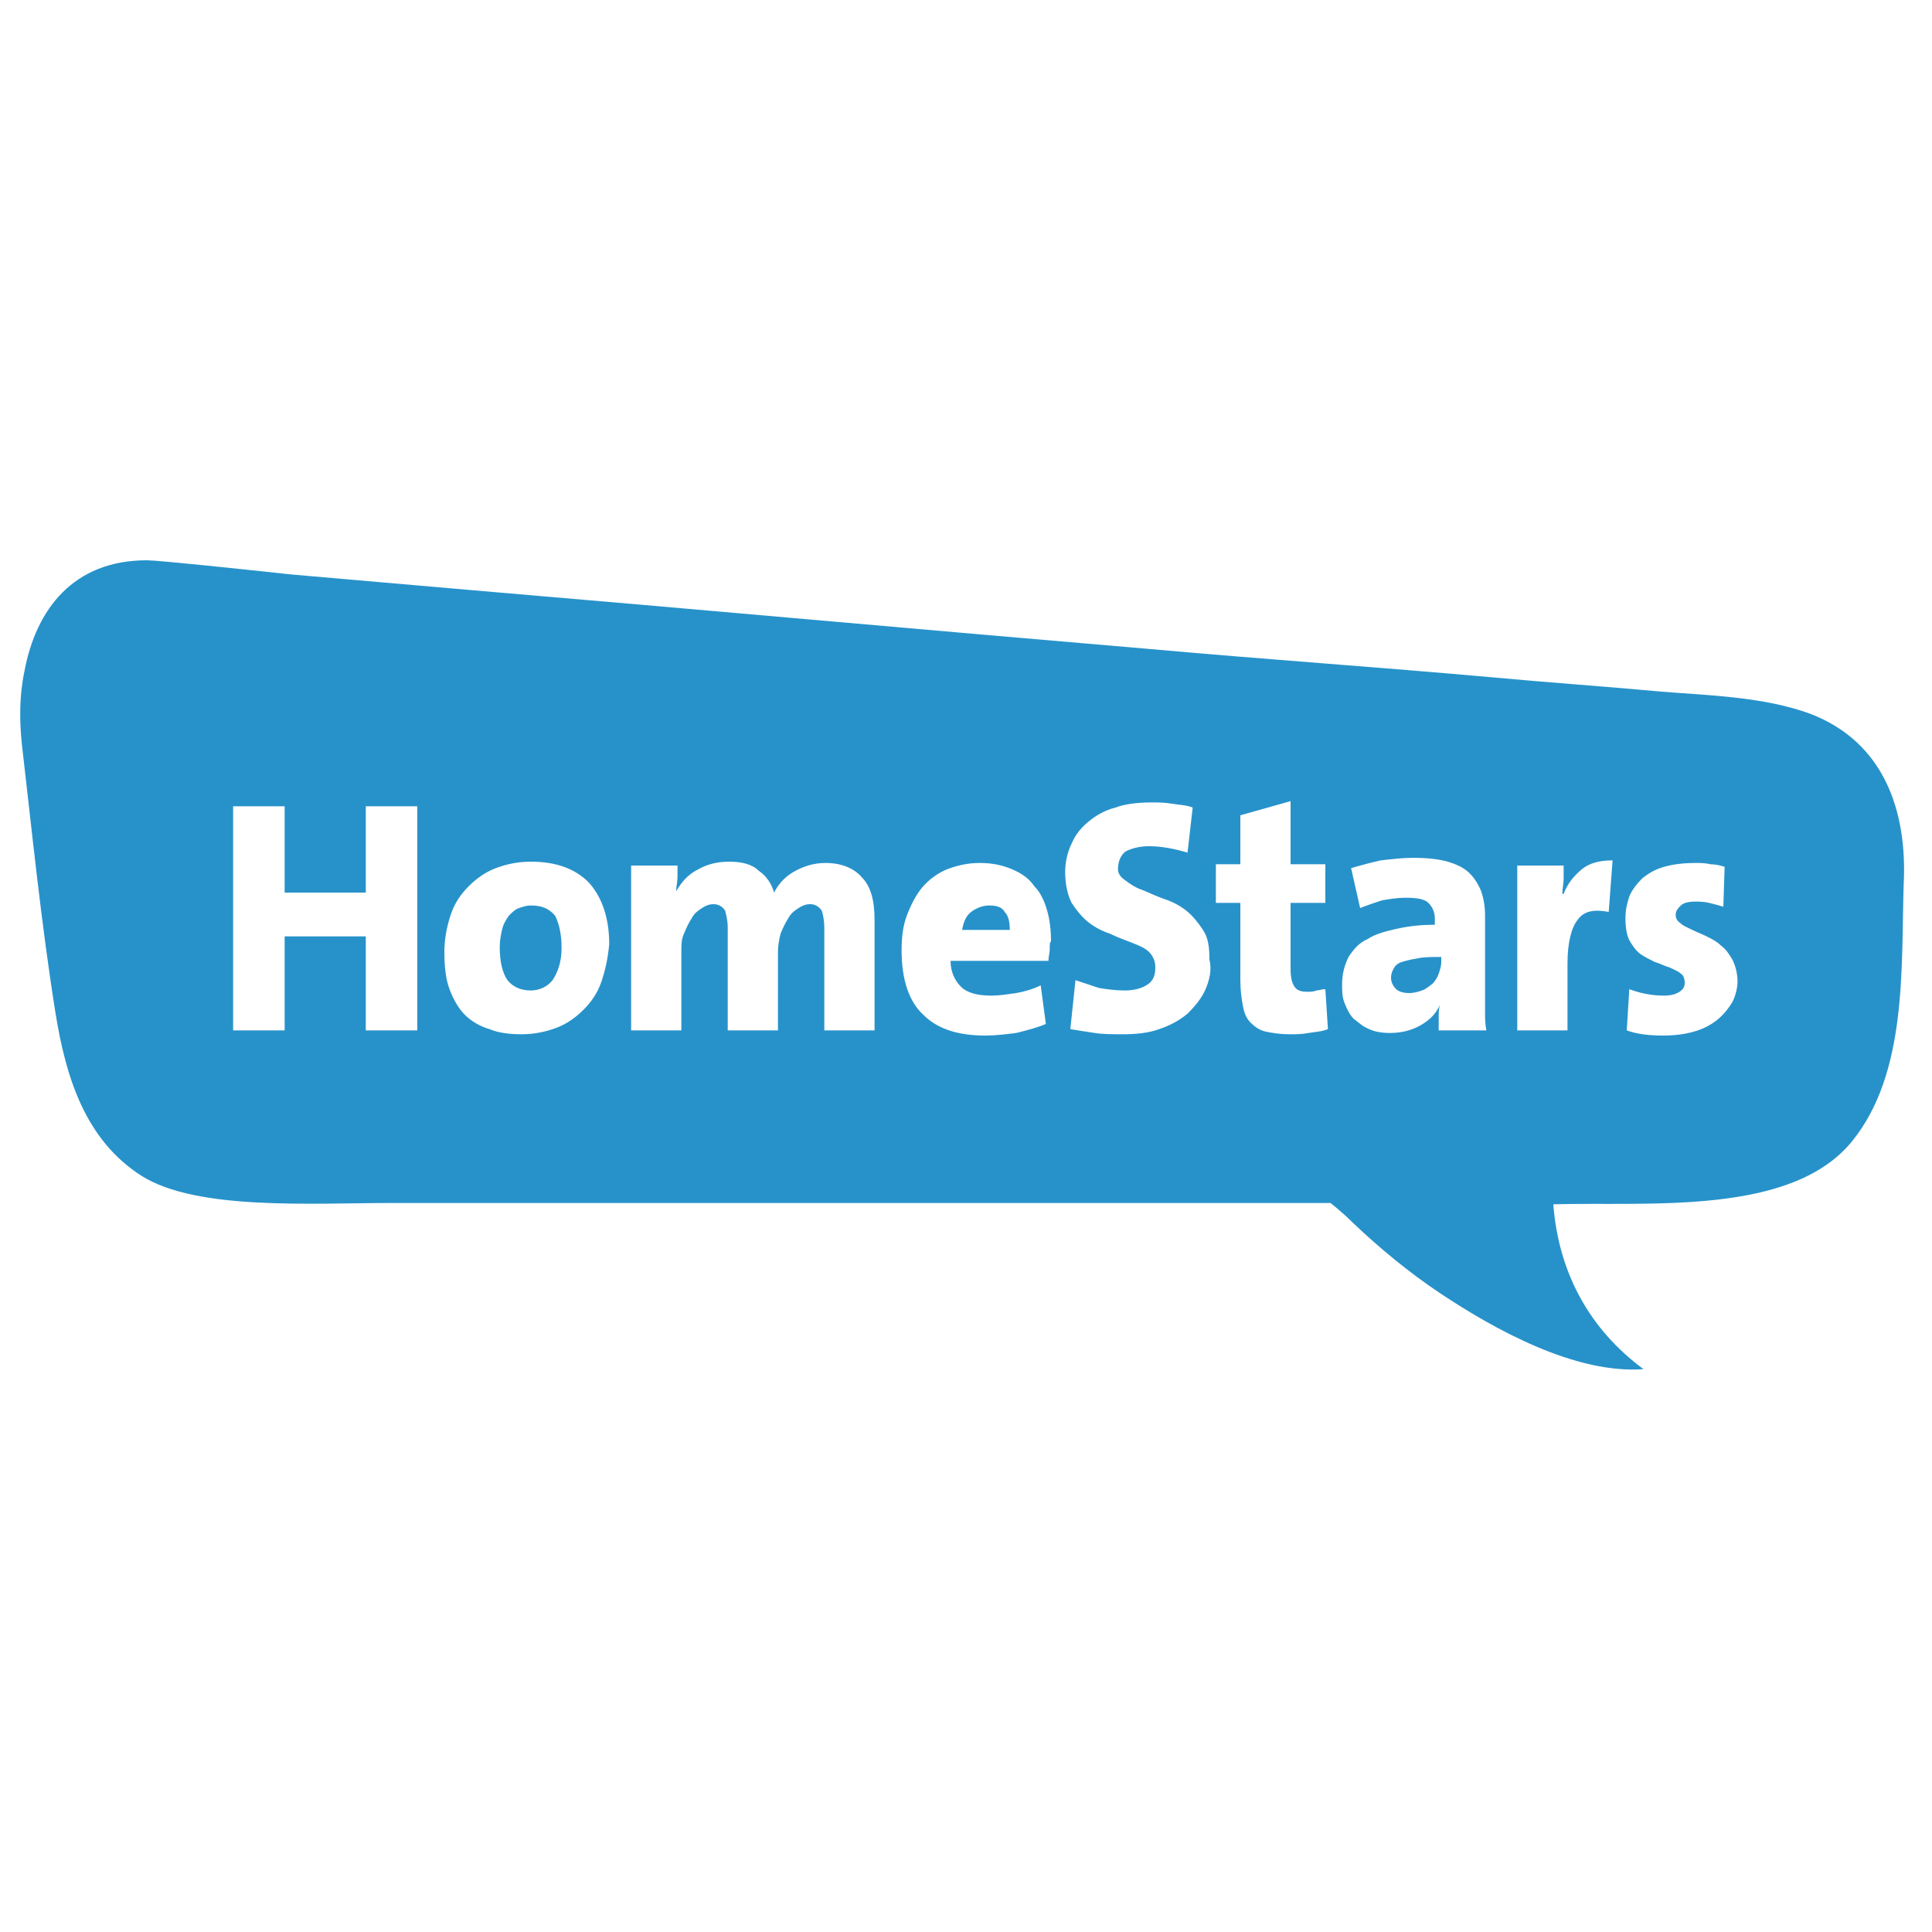 <?xml version="1.0" encoding="utf-8"?>
<!-- Generator: Adobe Illustrator 27.9.0, SVG Export Plug-In . SVG Version: 6.00 Build 0)  -->
<svg version="1.1" id="Layer_1" xmlns="http://www.w3.org/2000/svg" xmlns:xlink="http://www.w3.org/1999/xlink" x="0px" y="0px"
	 viewBox="0 0 150 150" style="enable-background:new 0 0 150 150;" xml:space="preserve">
<style type="text/css">
	.st0{fill-rule:evenodd;clip-rule:evenodd;fill:#2792CA;}
</style>
<g id="Page-1">
	<g id="Artboard" transform="translate(-174, -382)">
		<g id="Group-2" transform="translate(174, 382)">
			<g id="Group">
				<g id="HomeStars-Logo_CMYK">
					<path id="Fill-2" class="st0" d="M108.8,74.7c-0.3,0.1-0.5,0.3-0.6,0.5c-0.1,0.2-0.2,0.4-0.2,0.7c0,0.3,0.1,0.6,0.4,0.9
						c0.2,0.2,0.6,0.3,1,0.3c0.4,0,0.7-0.1,1-0.2s0.5-0.3,0.8-0.5c0.2-0.2,0.4-0.5,0.5-0.8c0.1-0.3,0.2-0.6,0.2-0.9v-0.4
						c-0.7,0-1.4,0-1.8,0.1C109.5,74.5,109.1,74.6,108.8,74.7"/>
					<path id="Fill-3" class="st0" d="M41.2,70.3c-0.3,0-0.6,0.1-0.9,0.2c-0.3,0.1-0.5,0.3-0.8,0.6c-0.2,0.3-0.4,0.6-0.5,1
						c-0.1,0.4-0.2,0.9-0.2,1.4c0,1.2,0.2,2,0.6,2.6c0.4,0.5,1,0.8,1.8,0.8c0.7,0,1.3-0.3,1.7-0.8c0.4-0.6,0.7-1.4,0.7-2.5
						c0-1.1-0.2-1.9-0.5-2.5C42.6,70.5,42,70.3,41.2,70.3"/>
					<path id="Fill-4" class="st0" d="M76.8,70.3c-0.5,0-1,0.2-1.4,0.5c-0.4,0.3-0.6,0.8-0.7,1.4h3.7c0-0.6-0.1-1.1-0.4-1.4
						C77.8,70.4,77.3,70.3,76.8,70.3"/>
					<path id="Fill-6" class="st0" d="M134.5,77.8c-0.3,0.5-0.7,1-1.2,1.4c-0.5,0.4-1.1,0.7-1.8,0.9c-0.7,0.2-1.5,0.3-2.4,0.3
						c-1,0-2-0.1-2.8-0.4l0.2-3.2c0.8,0.3,1.7,0.5,2.7,0.5c0.5,0,0.9-0.1,1.2-0.3c0.3-0.2,0.4-0.4,0.4-0.7c0-0.3-0.1-0.6-0.3-0.7
						c-0.2-0.2-0.5-0.3-0.9-0.5c-0.4-0.1-0.7-0.3-1.1-0.4c-0.4-0.2-0.8-0.4-1.1-0.6c-0.4-0.3-0.6-0.6-0.9-1.1
						c-0.2-0.4-0.3-1-0.3-1.7c0-0.6,0.1-1.1,0.3-1.7c0.2-0.5,0.6-1,1-1.4c0.5-0.4,1-0.7,1.7-0.9c0.7-0.2,1.5-0.3,2.5-0.3
						c0.3,0,0.7,0,1.1,0.1c0.4,0,0.8,0.1,1.1,0.2l-0.1,3.1c-0.3-0.1-0.7-0.2-1.1-0.3c-0.4-0.1-0.8-0.1-1.1-0.1
						c-0.5,0-0.9,0.1-1.1,0.3c-0.2,0.2-0.4,0.4-0.4,0.7c0,0.3,0.1,0.5,0.4,0.7c0.2,0.2,0.5,0.3,0.9,0.5c0.4,0.2,0.7,0.3,1.1,0.5
						s0.8,0.4,1.1,0.7c0.4,0.3,0.6,0.6,0.9,1.1c0.2,0.4,0.4,1,0.4,1.7C134.9,76.6,134.8,77.2,134.5,77.8z M124.9,70.8
						c-1.1-0.2-1.9-0.1-2.4,0.6c-0.5,0.6-0.8,1.8-0.8,3.4V80h-3.9V67.2h3.6c0,0.3,0,0.6,0,1c0,0.4-0.1,0.8-0.1,1.2h0.1
						c0.3-0.8,0.8-1.4,1.4-1.9c0.6-0.5,1.4-0.7,2.4-0.7L124.9,70.8z M111.7,80c0-0.3,0-0.6,0-1c0-0.3,0-0.7,0.1-1h0
						c-0.3,0.7-0.8,1.2-1.5,1.6c-0.7,0.4-1.5,0.6-2.4,0.6c-0.6,0-1.2-0.1-1.6-0.3c-0.5-0.2-0.8-0.5-1.2-0.8
						c-0.3-0.3-0.5-0.7-0.7-1.2c-0.2-0.5-0.2-0.9-0.2-1.5c0-0.8,0.2-1.5,0.5-2.1c0.4-0.6,0.8-1.1,1.5-1.4c0.6-0.4,1.4-0.6,2.3-0.8
						c0.9-0.2,1.8-0.3,2.9-0.3v-0.5c0-0.5-0.2-0.9-0.5-1.2c-0.3-0.3-0.9-0.4-1.8-0.4c-0.6,0-1.2,0.1-1.8,0.2
						c-0.6,0.2-1.2,0.4-1.7,0.6l-0.7-3.1c0.7-0.2,1.4-0.4,2.3-0.6c0.9-0.1,1.7-0.2,2.5-0.2c1.1,0,2,0.1,2.7,0.3
						c0.7,0.2,1.3,0.5,1.7,0.9c0.4,0.4,0.7,0.9,0.9,1.4c0.2,0.6,0.3,1.2,0.3,1.9V77c0,0.5,0,1,0,1.5c0,0.5,0,1,0.1,1.5L111.7,80z
						 M101.6,80.2c-0.5,0.1-1,0.1-1.5,0.1c-0.7,0-1.3-0.1-1.8-0.2c-0.5-0.1-0.9-0.4-1.2-0.7c-0.3-0.3-0.5-0.7-0.6-1.3
						c-0.1-0.5-0.2-1.2-0.2-2v-6h-1.9v-3h1.9v-3.8l3.9-1.1v4.9h2.7v3h-2.7v5.1c0,0.7,0.1,1.1,0.3,1.4c0.2,0.3,0.5,0.4,1,0.4
						c0.2,0,0.5,0,0.7-0.1c0.2,0,0.4-0.1,0.7-0.1l0.2,3.1C102.6,80.1,102.2,80.1,101.6,80.2z M93.6,76.8c-0.3,0.7-0.8,1.3-1.4,1.9
						c-0.6,0.5-1.3,0.9-2.2,1.2c-0.8,0.3-1.8,0.4-2.8,0.4c-0.8,0-1.6,0-2.2-0.1c-0.7-0.1-1.3-0.2-1.9-0.3l0.4-3.8
						c0.6,0.2,1.2,0.4,1.8,0.6c0.6,0.1,1.3,0.2,2,0.2c0.6,0,1.2-0.1,1.7-0.4c0.5-0.3,0.7-0.7,0.7-1.4c0-0.5-0.2-0.9-0.5-1.2
						c-0.3-0.3-0.8-0.5-1.3-0.7c-0.5-0.2-1.1-0.4-1.7-0.7c-0.6-0.2-1.2-0.5-1.7-0.9s-0.9-0.9-1.3-1.5c-0.3-0.6-0.5-1.4-0.5-2.4
						c0-0.8,0.2-1.6,0.5-2.2c0.3-0.7,0.7-1.2,1.3-1.7c0.6-0.5,1.3-0.9,2.1-1.1c0.8-0.3,1.8-0.4,2.9-0.4c0.4,0,0.9,0,1.5,0.1
						c0.6,0.1,1.1,0.1,1.6,0.3l-0.4,3.5c-1-0.3-2-0.5-3-0.5c-0.8,0-1.4,0.2-1.8,0.4c-0.4,0.3-0.6,0.8-0.6,1.4c0,0.3,0.2,0.6,0.5,0.8
						c0.4,0.3,0.8,0.6,1.4,0.8c0.5,0.2,1.1,0.5,1.7,0.7c0.6,0.2,1.2,0.5,1.7,0.9c0.5,0.4,0.9,0.9,1.3,1.5c0.4,0.6,0.5,1.3,0.5,2.3
						C94.1,75.3,93.9,76.1,93.6,76.8z M81.5,73.7c0,0.3-0.1,0.6-0.1,0.9h-7.6c0,0.8,0.3,1.5,0.8,2c0.5,0.5,1.3,0.7,2.4,0.7
						c0.6,0,1.2-0.1,1.9-0.2c0.6-0.1,1.3-0.3,1.9-0.6l0.4,3c-0.7,0.3-1.5,0.5-2.3,0.7c-0.8,0.1-1.6,0.2-2.4,0.2
						c-2.1,0-3.7-0.5-4.8-1.6c-1.1-1-1.7-2.7-1.7-5c0-1,0.1-1.9,0.4-2.7c0.3-0.8,0.7-1.6,1.2-2.2c0.5-0.6,1.2-1.1,1.9-1.4
						c0.8-0.3,1.6-0.5,2.6-0.5c1,0,1.8,0.2,2.5,0.5c0.7,0.3,1.3,0.7,1.7,1.3c0.5,0.5,0.8,1.2,1,1.9c0.2,0.7,0.3,1.5,0.3,2.4
						C81.5,73.1,81.5,73.4,81.5,73.7z M68,80H64V72c0-0.5-0.1-1-0.2-1.3c-0.2-0.3-0.5-0.5-0.9-0.5c-0.3,0-0.6,0.1-0.9,0.3
						c-0.3,0.2-0.6,0.4-0.8,0.8c-0.2,0.3-0.4,0.7-0.6,1.2c-0.1,0.4-0.2,0.9-0.2,1.4V80h-3.9V72c0-0.5-0.1-0.9-0.2-1.3
						c-0.2-0.3-0.5-0.5-0.9-0.5c-0.3,0-0.6,0.1-0.9,0.3c-0.3,0.2-0.6,0.4-0.8,0.8c-0.2,0.3-0.4,0.7-0.6,1.2
						c-0.2,0.4-0.2,0.9-0.2,1.4V80h-3.9V67.2h3.6c0,0.2,0,0.5,0,0.9c0,0.4-0.1,0.7-0.1,1.1h0c0.4-0.7,0.9-1.3,1.7-1.7
						c0.7-0.4,1.5-0.6,2.4-0.6c1,0,1.8,0.2,2.3,0.7c0.6,0.4,1,1,1.2,1.7c0.3-0.6,0.8-1.2,1.5-1.6s1.5-0.7,2.5-0.7
						c1.2,0,2.2,0.4,2.8,1.1c0.7,0.7,1,1.8,1,3.3V80z M46.7,76.2c-0.3,0.9-0.8,1.6-1.4,2.2c-0.6,0.6-1.3,1.1-2.1,1.4
						c-0.8,0.3-1.7,0.5-2.7,0.5c-0.9,0-1.8-0.1-2.5-0.4c-0.7-0.2-1.4-0.6-1.9-1.1c-0.5-0.5-0.9-1.2-1.2-2c-0.3-0.8-0.4-1.8-0.4-2.9
						c0-1,0.2-2,0.5-2.9c0.3-0.9,0.8-1.6,1.4-2.2c0.6-0.6,1.3-1.1,2.1-1.4c0.8-0.3,1.7-0.5,2.7-0.5c1.9,0,3.4,0.5,4.5,1.6
						c1,1.1,1.6,2.7,1.6,4.8C47.2,74.4,47,75.3,46.7,76.2z M32.4,80h-4v-7.3h-6.3V80h-4V62.6h4v6.7h6.3v-6.7h4V80z M140.5,55.4
						c-3.6-1.3-7.7-1.4-11.5-1.7c-4.3-0.4-8.7-0.7-13-1.1c-8.9-0.8-17.7-1.4-26.6-2.2c-17.7-1.5-35.3-3.1-53-4.6
						c-4.6-0.4-9.2-0.8-13.8-1.2c-3.7-0.4-10.3-1.1-11.2-1.1c-5.7,0-8.6,3.8-9.5,8.6c-0.4,1.9-0.4,3.8-0.2,5.7
						c0.8,6.9,1.5,13.9,2.6,20.8c0.8,5,2.3,9.9,6.7,12.7c4.3,2.7,13.2,2.1,19.4,2.1c7.2,0,14.3,0,21.5,0c14.7,0,29.3,0,44,0
						c2,0,7.4,0,7.4,0s0.9,0.7,1.7,1.5c2.1,2,4.4,3.9,6.8,5.5c4.2,2.8,10.5,6.3,15.8,5.9c-4.2-3.1-6.6-7.5-7-12.8
						c7.5-0.2,18.5,0.9,23.2-4.9c4.3-5.3,3.8-13.5,4-19.9C148.1,63,146.3,57.6,140.5,55.4z"/>
				</g>
			</g>
		</g>
	</g>
</g>
</svg>
